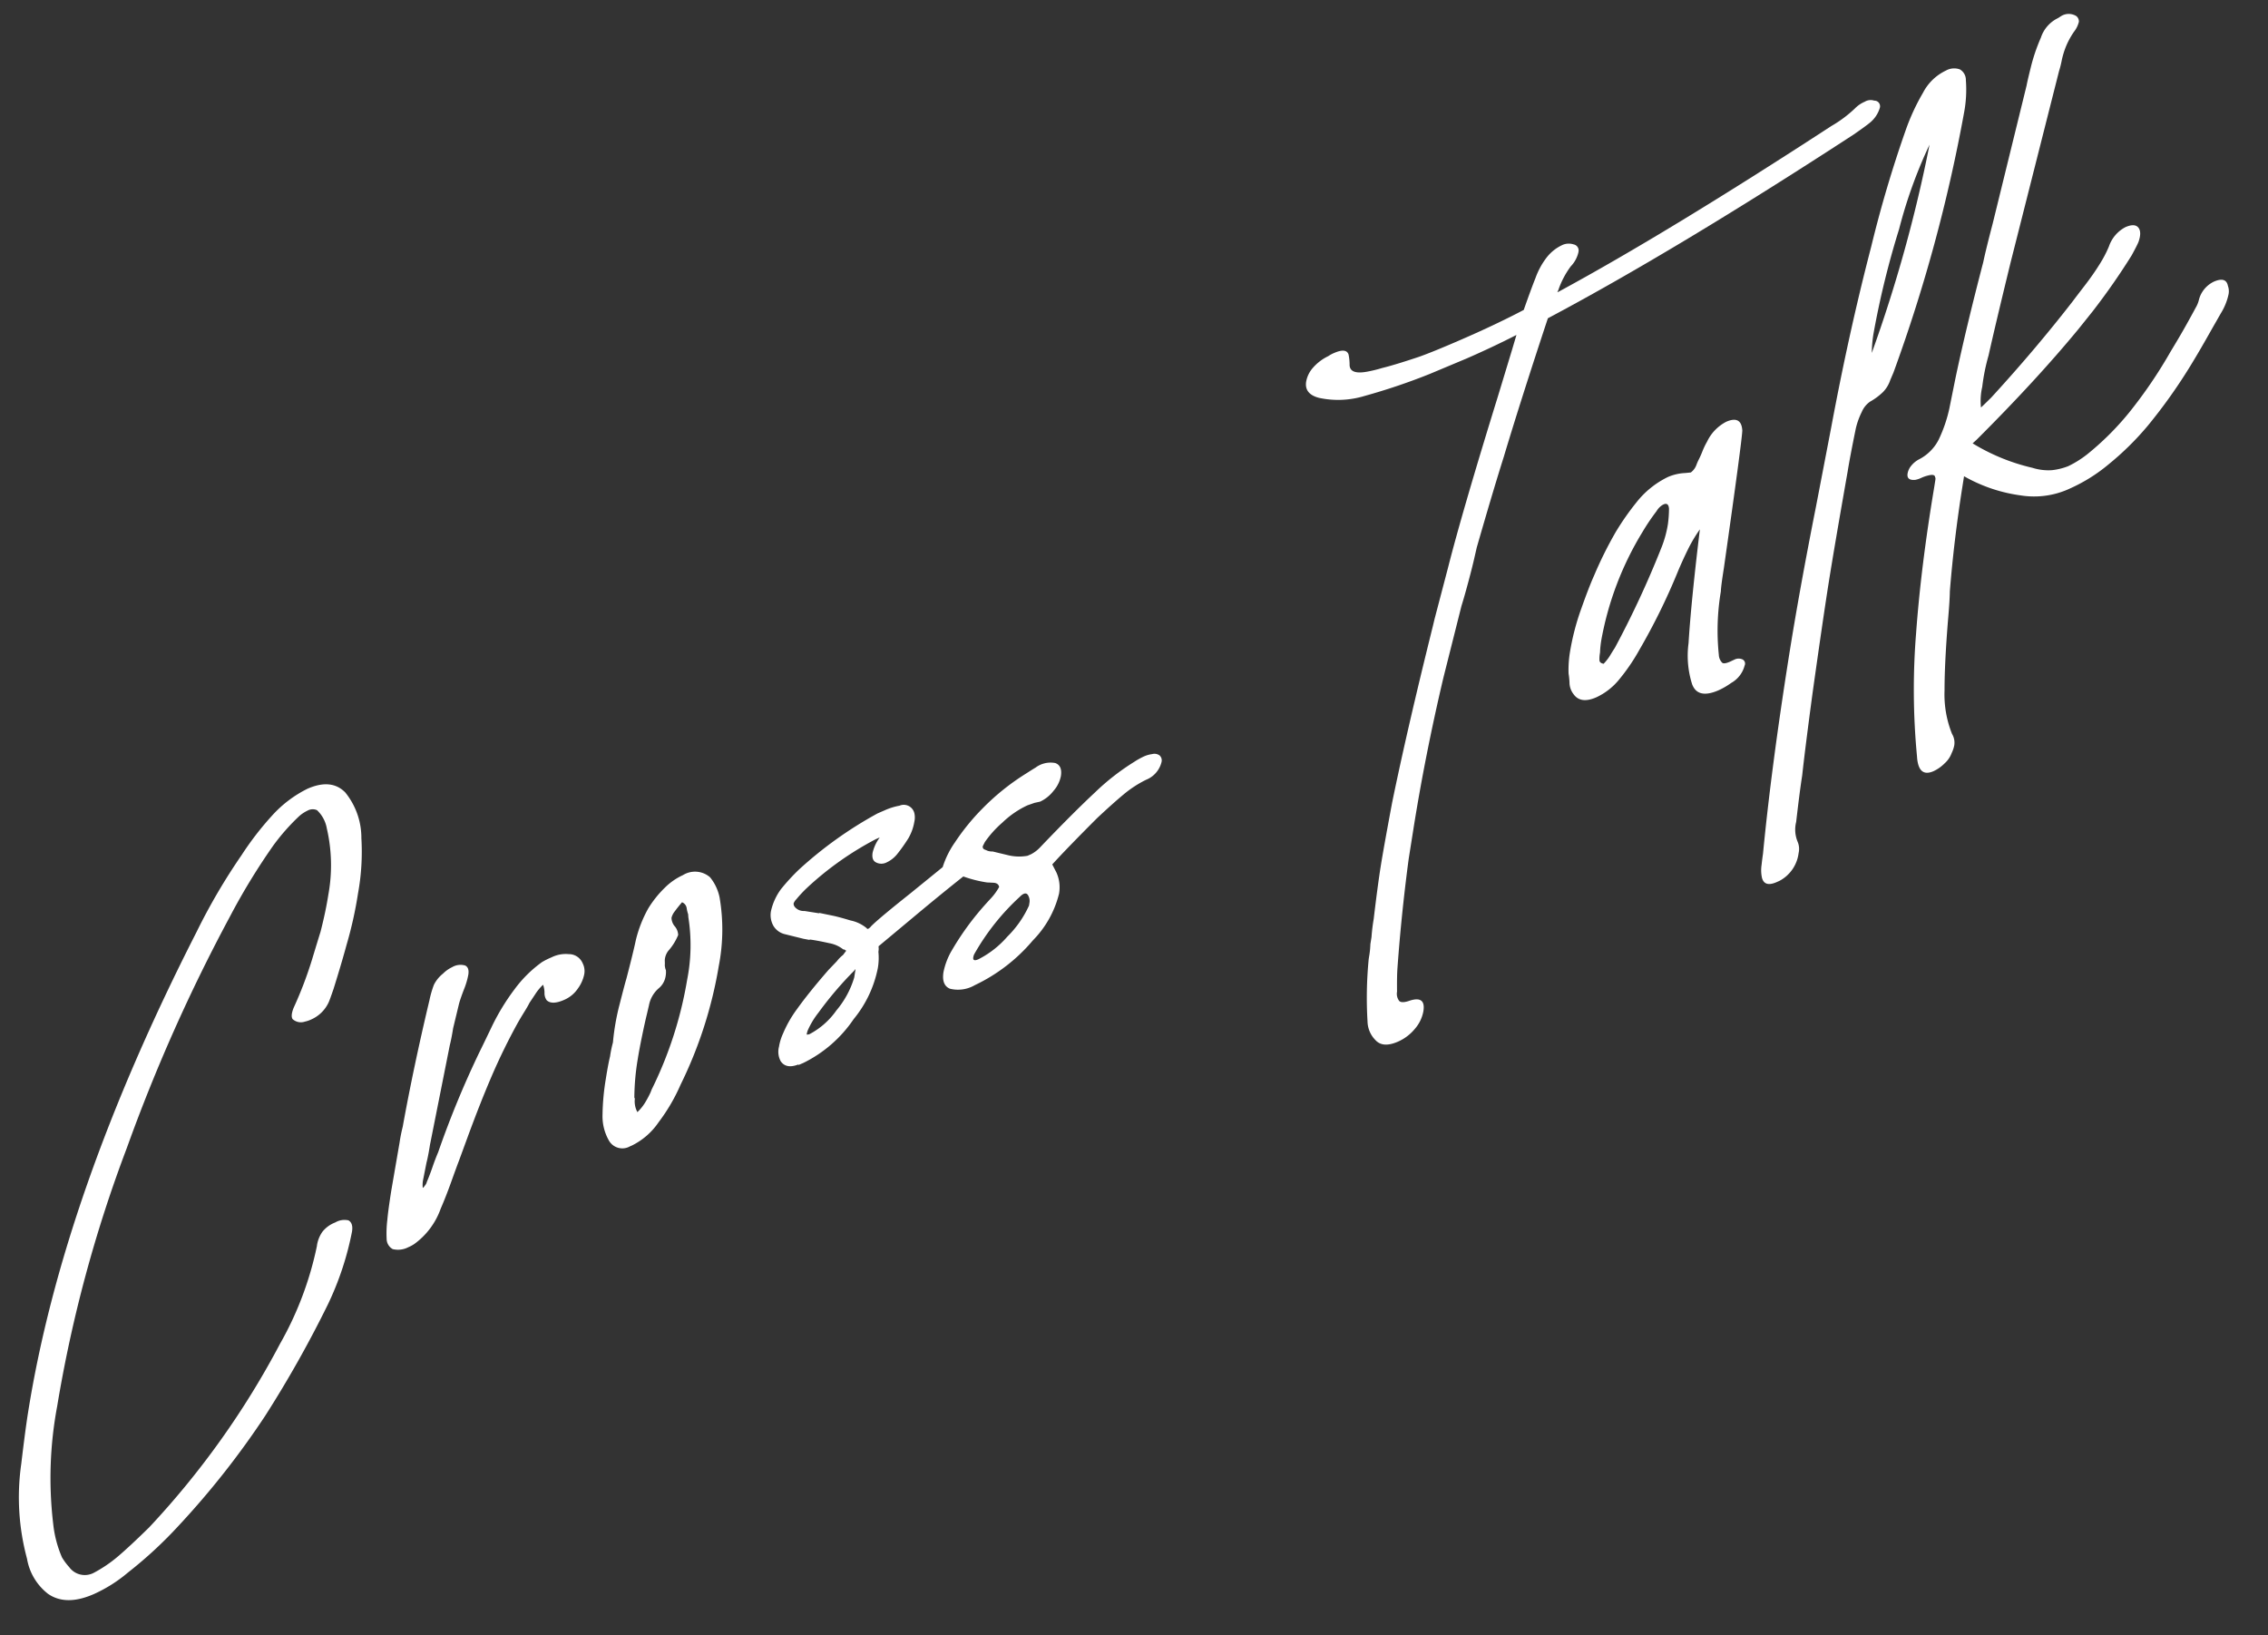<svg xmlns="http://www.w3.org/2000/svg" width="205.766" height="148.345" viewBox="0 0 205.766 148.345"><rect x="0" y="0" width="205.766" height="148.345" fill="#333333" stroke="none"/><g transform="translate(-459.117 -334.431)"><path d="M4.32,170.234a5.118,5.118,0,0,1-2.34-2.827,21.356,21.356,0,0,1-1.86-8.413Q0,155.949,0,154.331q0-20.04,8.28-45.483a55.1,55.1,0,0,1,2.94-7.516,27.727,27.727,0,0,1,2.161-3.959A10.729,10.729,0,0,1,16.2,94.434q1.978-1.263,3.42-.2a6.542,6.542,0,0,1,2.1,3.88,21.005,21.005,0,0,1,.481,4.974,36.34,36.34,0,0,1-.3,4.811q-.18,1.675-.54,4.125c-.12.676-.2,1.088-.24,1.233a3.12,3.12,0,0,1-1.32,1.8,2.526,2.526,0,0,1-.54.285,1.11,1.11,0,0,1-1.14-.052q-.24-.267-.061-1.042a35.435,35.435,0,0,0,.96-4.573q.3-2.172.362-2.57.18-1.854.178-3.475a14.788,14.788,0,0,0-1.079-5.911,2.96,2.96,0,0,0-1.139-1.493.958.958,0,0,0-.841.177,3.232,3.232,0,0,0-.659.6,19.053,19.053,0,0,0-1.92,3.024,58.9,58.9,0,0,0-2.881,7A155.4,155.4,0,0,0,5.1,129.176a122.355,122.355,0,0,0-2.58,24.147,35.283,35.283,0,0,0,1.32,10.618A10.35,10.35,0,0,0,5.1,166.8a5.688,5.688,0,0,0,.78.763,1.749,1.749,0,0,0,2.28.165,12.215,12.215,0,0,0,1.98-1.864q.9-1.055,2.339-2.992a76.506,76.506,0,0,0,9.12-18.3A30.431,30.431,0,0,0,23.52,135.3a2.879,2.879,0,0,1,.3-1.391,2.728,2.728,0,0,1,.96-.973l.06-.038a1.648,1.648,0,0,1,1.14-.367c.319.116.481.432.481.953A27.327,27.327,0,0,1,25.32,140.4a103.626,103.626,0,0,1-4.02,10.816,76.239,76.239,0,0,1-6.18,11.052,38.332,38.332,0,0,1-3.9,4.949,13.054,13.054,0,0,1-2.76,2.42q-2.34,1.5-4.14.6" transform="translate(485.8 310.169) rotate(9)" fill="#fff"/><path d="M30.359,134.48a1.071,1.071,0,0,1-.689-.819,10.151,10.151,0,0,1-.21-1.727q-.06-.861-.061-2.722l.061-4.358a14.406,14.406,0,0,1,.058-1.478q.122-5.537.6-11.723a9.076,9.076,0,0,1,.179-1.435,3,3,0,0,1,.662-1.141,2.921,2.921,0,0,1,.718-.7,1.5,1.5,0,0,1,1.141-.337c.279.082.42.341.42.781a6.8,6.8,0,0,1-.181,1.375c-.119.556-.2,1.009-.239,1.353l-.181,2.275c0,.64-.02,1.174-.059,1.6l-.361,9.17q0,1.08-.059,1.658l-.061,1.6a2.35,2.35,0,0,0,.061.622.08.08,0,0,0,.059.082c.04-.064.09-.157.151-.275a.707.707,0,0,0,.091-.3c.119-.476.218-.949.3-1.422s.181-.944.3-1.421a85.8,85.8,0,0,1,2.28-9.554q.121-.376.721-2.381a20.172,20.172,0,0,1,1.529-3.736,11.183,11.183,0,0,1,2.071-2.82,6.575,6.575,0,0,1,.78-.558,2.9,2.9,0,0,1,1.5-.537,1.356,1.356,0,0,1,1.38.619,1.565,1.565,0,0,1,.3.949,3.292,3.292,0,0,1-.361,1.37,2.868,2.868,0,0,1-1.08,1.229q-1.019.652-1.559.275a1.112,1.112,0,0,1-.3-.649,2.187,2.187,0,0,0-.24-.686,4.574,4.574,0,0,0-.571.964c-.179.394-.31.677-.389.848-.08.252-.191.542-.33.871s-.29.7-.451,1.127q-.9,2.494-1.559,5.075t-1.32,5.943l-.419,2.128c-.081.372-.21,1.033-.391,1.988s-.37,1.816-.57,2.585a6.72,6.72,0,0,1-1.861,3.526,3.026,3.026,0,0,1-.479.366,2.031,2.031,0,0,1-1.38.4" transform="translate(485.8 310.169) rotate(9)" fill="#fff"/><path d="M50.158,121.906a1.4,1.4,0,0,1-1.979-.236,4.45,4.45,0,0,1-.93-2.227,21.509,21.509,0,0,1-.211-3.226q0-1.379.06-2.078a10.63,10.63,0,0,1,.061-1.3,21.293,21.293,0,0,1,.06-3.549q.18-1.942.24-2.343.24-2.431.3-3.611a11.334,11.334,0,0,1,.66-3,9.6,9.6,0,0,1,1.17-2.067,5.711,5.711,0,0,1,1.469-1.418,2.075,2.075,0,0,1,2.461-.189,4.248,4.248,0,0,1,1.139,1.672,17.244,17.244,0,0,1,.9,6.146,38.831,38.831,0,0,1-1.741,11.191,16.6,16.6,0,0,1-1.439,3.678,6.277,6.277,0,0,1-2.04,2.442Zm.75-4.168a8.974,8.974,0,0,0,.33-.96l.061-.279a35.62,35.62,0,0,0,1.62-10.333,16.128,16.128,0,0,0-.781-5.622l-.06-.262a2.909,2.909,0,0,1-.21-.5.677.677,0,0,0-.509-.485c-.2.329-.371.625-.511.9a1.533,1.533,0,0,0-.21.644,1.244,1.244,0,0,0,.361.669,1.3,1.3,0,0,1,.48.775,4.963,4.963,0,0,1-.6,1.462,1.522,1.522,0,0,0-.241.994l.06.321a.9.9,0,0,0,.061.291.976.976,0,0,0,.12.254,2.056,2.056,0,0,1,.06.561,1.791,1.791,0,0,1-.48,1.207,2.715,2.715,0,0,0-.6,1.642l-.06.819q-.06.7-.12,1.966t-.061,2.169a21.925,21.925,0,0,0,.241,3.506l.06.082a2.051,2.051,0,0,0,.42,1.173,4.247,4.247,0,0,0,.569-.994" transform="translate(485.8 310.169) rotate(9)" fill="#fff"/><path d="M64.378,112.054l-.18.114c-.08.052-.12.056-.12.017q-1.022.591-1.62-.047a1.8,1.8,0,0,1-.359-1.271,4.721,4.721,0,0,1,.179-1.254,10.692,10.692,0,0,1,.9-2.374q.838-1.675,2.279-3.975l.6-.862.059-.1a3.02,3.02,0,0,1,.42-.568l.24-.454a.091.091,0,0,1-.12-.012.219.219,0,0,0-.18-.035,2.816,2.816,0,0,0-1.32-.359c-.8-.049-1.4-.066-1.8-.052l-.058.039-.54-.015-1.74-.15a1.648,1.648,0,0,1-1.141-.592,1.979,1.979,0,0,1-.42-1.293,5.285,5.285,0,0,1,.6-2.122,19.048,19.048,0,0,1,1.319-1.983,36.263,36.263,0,0,1,6.24-6.141l.6-.383a5.8,5.8,0,0,1,1.259-.623.987.987,0,0,1,1.44.461,1.731,1.731,0,0,1,.12.762,4.428,4.428,0,0,1-.3,1.572,15.213,15.213,0,0,1-.78,1.578,2.708,2.708,0,0,1-.84.9,1.043,1.043,0,0,1-.96.132c-.28-.1-.42-.372-.42-.812a3.747,3.747,0,0,1,.3-1.211l.12-.257-.18.115-.12.076a28.542,28.542,0,0,0-5.52,5.383,11.587,11.587,0,0,0-.779,1.157,1.019,1.019,0,0,0-.181.415.5.5,0,0,0,.181.305,1.053,1.053,0,0,0,.9.206l1.32,0,.06-.037,1.14.053c.36.011.939.07,1.741.179A3.33,3.33,0,0,1,68.278,99a.1.1,0,0,0,.151.025.832.832,0,0,0,.21-.254q.539-.764,3.059-3.512l2.52-2.809a8.231,8.231,0,0,1,.75-2.4,20.241,20.241,0,0,1,2.04-3.492,21.244,21.244,0,0,1,3.33-3.655c.48-.425.739-.651.78-.677a2.269,2.269,0,0,1,1.71-.7c.459.087.691.451.691,1.089a2.857,2.857,0,0,1-.451,1.428A3.291,3.291,0,0,1,82.019,85.2l-.481.187-.6.323a8.345,8.345,0,0,0-2.01,1.912,9.442,9.442,0,0,0-1.29,1.993l-.12.377a.256.256,0,0,0,.21.286c.14.031.23.054.27.068a1.323,1.323,0,0,0,.48-.007q.42.035,1.38.11a4.283,4.283,0,0,0,1.8-.219l.06-.038.24-.154a3.1,3.1,0,0,0,.72-.758q2.46-3.55,4.14-5.7a21.153,21.153,0,0,1,3.06-3.272,6.774,6.774,0,0,1,.84-.656,2.625,2.625,0,0,1,.66-.3.8.8,0,0,1,.69.01.61.61,0,0,1,.27.577A2.328,2.328,0,0,1,91.2,81.74a10.275,10.275,0,0,0-1.8,1.628q-.84.957-2.04,2.5-2.28,3.136-3.36,4.784l.48.654a3.26,3.26,0,0,1,.541,1.876,9.131,9.131,0,0,1-1.681,4.552,15.613,15.613,0,0,1-4.56,4.829,3.036,3.036,0,0,1-2.19.677c-.54-.134-.81-.6-.81-1.4a6.39,6.39,0,0,1,.36-1.85,25.053,25.053,0,0,1,2.1-4.279c.159-.262.39-.619.69-1.071a5.339,5.339,0,0,0,.63-1.211q-.12-.344-.57-.3c-.3.032-.491.053-.569.064a11.328,11.328,0,0,1-2.221-.2q-1.741,1.892-3.75,4.193t-2.85,3.259a.525.525,0,0,0,.031.16,1.479,1.479,0,0,1,.029.342,5.506,5.506,0,0,1,.181,1.444,10.466,10.466,0,0,1-1.442,4.939,11.749,11.749,0,0,1-3.9,4.649Zm2.341-5.243a8.28,8.28,0,0,0,1.139-3.218v-.78l-.12.2a32.491,32.491,0,0,0-2.58,4.227,7.5,7.5,0,0,0-.721,1.78c-.04.264-.04.385,0,.359a.637.637,0,0,0,.242-.093,6.893,6.893,0,0,0,2.04-2.471M81,97.758a9.4,9.4,0,0,0,1.5-3.087v-.24a1,1,0,0,0-.18-.605c-.2-.311-.46-.246-.78.2a21.206,21.206,0,0,0-3.24,5.726.952.952,0,0,0-.06.339c0,.279.159.318.48.113A8.676,8.676,0,0,0,81,97.758" transform="translate(485.8 310.169) rotate(9)" fill="#fff"/><path d="M115.438,101.794a2.483,2.483,0,0,1-.96-1.548,36.371,36.371,0,0,1-.78-5.622v-.18a8.012,8.012,0,0,0-.061-1.163v-.659a16.273,16.273,0,0,1-.059-1.641q-.12-3.045-.119-4.844,0-1.56.119-5.836.3-6.672,1.139-16.328l.06-.758.48-4.807q.481-5.225,2.041-16.061L117.9,38l.181-1.374q-1.981,1.443-4.14,2.821l-3.06,1.893a56.222,56.222,0,0,1-5.551,2.91,8.227,8.227,0,0,1-4.05.814Q99.9,44.93,99.9,43.789a2.6,2.6,0,0,1,.419-1.348,4.347,4.347,0,0,1,1.2-1.246,2.936,2.936,0,0,1,.479-.366q1.019-.651,1.319-.062a4.758,4.758,0,0,1,.241.927q.179.906,1.8.291A12.253,12.253,0,0,0,106.5,41.5q1.079-.45,3.12-1.511,1.2-.645,3.659-2.214,2.883-1.839,5.1-3.495.36-1.969.6-3.023a6.806,6.806,0,0,1,.721-2.02,3.835,3.835,0,0,1,1.139-1.267,1.417,1.417,0,0,1,1.08-.269.559.559,0,0,1,.54.616v.06a2.71,2.71,0,0,1-.48,1.326A7.781,7.781,0,0,0,121.2,32l-.062.219.12-.076q8.94-6.844,22.08-18.709a11.141,11.141,0,0,0,1.86-1.908,2.732,2.732,0,0,1,.781-.737,1.034,1.034,0,0,1,.84-.235.509.509,0,0,1,.6.576,2.752,2.752,0,0,1-.659,1.441q-.36.409-1.32,1.323-14.281,12.89-24.779,20.791-1.263,7.7-1.982,13.023-.48,3.188-1.139,8.527l-.06.879q-.06.938-.21,2.354c-.1.944-.19,1.682-.27,2.212l-.6,6.683q-.539,7.184-.54,14.025v2.7q.122,5.023.54,9.915c.041.5.14,1.21.3,2.148a1.077,1.077,0,0,0,.328.811c.182.124.491.066.931-.174q1.378-.7,1.38.739a3.353,3.353,0,0,1-.51,1.706,4.136,4.136,0,0,1-1.35,1.4q-1.261.8-2.04.161" transform="translate(485.8 310.169) rotate(9)" fill="#fff"/><path d="M141.237,65.592q-1.74,1.11-2.46-.17a8.565,8.565,0,0,1-.9-3.626q-.358-3.729-.6-10.357a13.329,13.329,0,0,0-.81,2.048q-.33,1.079-.57,2.073a57.1,57.1,0,0,1-2.339,7.552,17.736,17.736,0,0,1-1.381,2.921,5.824,5.824,0,0,1-1.8,1.928q-1.32.843-2.1.021a1.746,1.746,0,0,1-.51-.966,6.615,6.615,0,0,0-.21-.795,9.866,9.866,0,0,1-.18-1.926,22.271,22.271,0,0,1,.39-4.029q.39-2.106.69-3.2a35.512,35.512,0,0,1,1.32-4.2,24.089,24.089,0,0,1,1.44-2.957,8.166,8.166,0,0,1,2.46-2.711,4.454,4.454,0,0,1,1.5-.6l.48-.126a1.489,1.489,0,0,0,.39-.729,4.564,4.564,0,0,1,.15-.576c.079-.25.151-.515.21-.794a6.365,6.365,0,0,1,.27-.892,3.924,3.924,0,0,1,1.44-2.059q1.26-.8,1.56.565.12,1.065.3,12.588,0,1.681.06,2.123a21.4,21.4,0,0,0,.72,5.72,1.074,1.074,0,0,0,.421.661q.239.118.9-.364l.12-.077a.843.843,0,0,1,.75-.148.42.42,0,0,1,.271.518,2.541,2.541,0,0,1-.961,1.753,6.535,6.535,0,0,1-1.02.83m-10.2-1.622q.18-.443.3-.7a86.8,86.8,0,0,0,2.761-9.681,9.886,9.886,0,0,0,.239-2.193,10.867,10.867,0,0,0-.12-1.363c-.08-.348-.24-.467-.48-.354l-.12.077a1.58,1.58,0,0,0-.48.665,18.774,18.774,0,0,0-.96,2.054,28.486,28.486,0,0,0-2.16,10.2,8.626,8.626,0,0,0,.06,1.223,3.079,3.079,0,0,0,.06.711q.06.232.42.242a4.428,4.428,0,0,0,.48-.877" transform="translate(485.8 310.169) rotate(9)" fill="#fff"/><path d="M149.158,81.959q-1.021.652-1.38-.2a3.222,3.222,0,0,1-.21-1.1c-.02-.448-.03-.791-.03-1.031q-.48-7.854-.48-18.113,0-5.94.3-13.752l.24-7.293q.24-8.854,1.02-16.79a109.972,109.972,0,0,1,1.44-10.94,19.481,19.481,0,0,1,1.019-3.59,4.531,4.531,0,0,1,1.741-2.311,1.52,1.52,0,0,1,1.23-.3,1.1,1.1,0,0,1,.69.881,11.284,11.284,0,0,1,.3,2.928,143.467,143.467,0,0,1-2.64,24.3l-.18.715a2.838,2.838,0,0,1-.48,1.176,5.7,5.7,0,0,1-1.02,1.041,2.157,2.157,0,0,0-.6,1.043,6.814,6.814,0,0,0-.3,1.571q-.12,2.718-.12,3.977-.12,6.917-.121,10.217,0,3.36.121,10.123.12,5.082.24,7.526,0,1.44.12,4.244a2.857,2.857,0,0,0,.419,1.773,1.66,1.66,0,0,1,.241.986,3.312,3.312,0,0,1-1.32,2.763Zm3.24-68.248a42.934,42.934,0,0,0-1.53,8,78.7,78.7,0,0,0-.81,9.7,11.492,11.492,0,0,0,.12,1.784,130.021,130.021,0,0,0,2.22-19.477" transform="translate(485.8 310.169) rotate(9)" fill="#fff"/><path d="M159.957,68.708a63.914,63.914,0,0,1-1.83-11.012q-.512-6.036-.45-13.273V43.7c0-.159-.02-.247-.061-.262q-.059-.321-.659-.059a3.307,3.307,0,0,0-.57.305,2.3,2.3,0,0,1-.51.264c-.52.132-.78-.021-.78-.462a1.492,1.492,0,0,1,.21-.734,2.288,2.288,0,0,1,.57-.663,4.1,4.1,0,0,0,1.529-2.087,12.822,12.822,0,0,0,.511-2.936l.119-2.836q.24-4.653.841-10.736.059-1.176.3-3.611l1.08-12.869q0-.3.12-1.7a16.407,16.407,0,0,1,.479-2.766,3.011,3.011,0,0,1,1.26-2l.24-.213a1.3,1.3,0,0,1,1.38-.22.622.622,0,0,1,.3.467,2.4,2.4,0,0,1-.3.972,7.125,7.125,0,0,0-.509,1.436,7.481,7.481,0,0,0-.18,1.315,8.709,8.709,0,0,1-.09.987l-1.62,17.773q-.481,5.829-.66,8.7a18.028,18.028,0,0,0-.12,2.9,5.606,5.606,0,0,0,.179,1.865c.08-.091.34-.435.782-1.038q3.3-4.983,5.939-9.789.238-.453.84-1.557t1.019-2.09a10.852,10.852,0,0,0,.6-1.764,3.106,3.106,0,0,1,1.2-1.965q.778-.5,1.17-.146t.21,1.306q-.062.279-.42,1.287a61.224,61.224,0,0,1-2.7,5.563l-1.021,1.792q-3.06,5.192-7.559,11.363l-.3.371a18.244,18.244,0,0,0,5.7,1.343,4.816,4.816,0,0,0,1.8-.068,5.734,5.734,0,0,0,1.38-.58,9.182,9.182,0,0,0,1.559-1.356,25.506,25.506,0,0,0,3.121-4.271,42.244,42.244,0,0,0,2.879-6.1q.6-1.463.991-2.522t.63-1.752a2.566,2.566,0,0,0,.18-.746,2.488,2.488,0,0,1,.18-.744,2.563,2.563,0,0,1,.9-1.114q1.02-.651,1.321.177a1.409,1.409,0,0,1,.179.726,5.383,5.383,0,0,1-.42,1.828l-.6,1.583q-.842,2.277-1.5,3.837a48.331,48.331,0,0,1-2.82,5.639,26.1,26.1,0,0,1-3,4.074,14.939,14.939,0,0,1-3.06,2.672,7.69,7.69,0,0,1-4.38,1.356,14.18,14.18,0,0,1-4.98-.783l-.361-.13v.96q0,4.92.361,9.55.12.823.24,2.547.3,3.948.689,6.4a9.624,9.624,0,0,0,1.29,3.8,1.54,1.54,0,0,1,.361,1.03,2.851,2.851,0,0,1-.119.676,2.335,2.335,0,0,1-.481,1.027,3.454,3.454,0,0,1-.9.874q-1.26.8-1.68-1.088" transform="translate(485.8 310.169) rotate(9)" fill="#fff"/></g></svg>